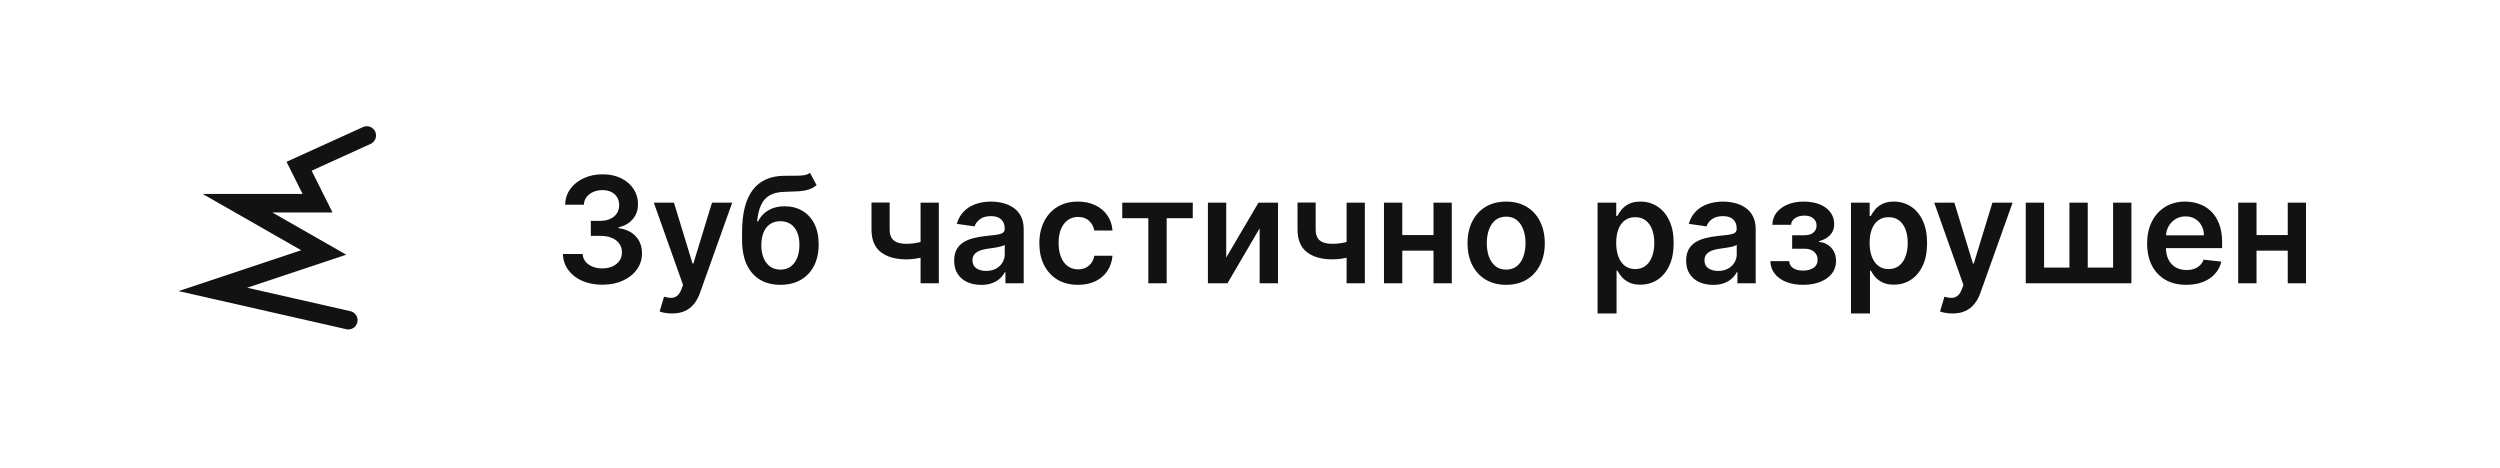 <?xml version="1.0" encoding="UTF-8"?> <svg xmlns="http://www.w3.org/2000/svg" width="203" height="38" viewBox="0 0 203 38" fill="none"><path d="M48.908 23.119C48.294 23.119 47.749 23.014 47.271 22.804C46.797 22.594 46.422 22.301 46.146 21.926C45.871 21.551 45.724 21.118 45.707 20.626H47.31C47.324 20.862 47.402 21.068 47.544 21.244C47.686 21.418 47.875 21.553 48.111 21.649C48.347 21.746 48.611 21.794 48.903 21.794C49.216 21.794 49.493 21.74 49.734 21.632C49.976 21.521 50.165 21.368 50.301 21.172C50.438 20.976 50.504 20.75 50.501 20.494C50.504 20.23 50.436 19.997 50.297 19.796C50.158 19.594 49.956 19.436 49.692 19.322C49.43 19.209 49.115 19.152 48.746 19.152H47.974V17.933H48.746C49.05 17.933 49.315 17.881 49.543 17.776C49.773 17.671 49.953 17.523 50.084 17.332C50.215 17.139 50.278 16.916 50.276 16.663C50.278 16.416 50.223 16.202 50.109 16.02C49.999 15.835 49.841 15.692 49.636 15.589C49.435 15.487 49.197 15.436 48.925 15.436C48.658 15.436 48.41 15.484 48.183 15.581C47.956 15.678 47.773 15.815 47.633 15.994C47.494 16.171 47.42 16.381 47.412 16.625H45.891C45.902 16.136 46.043 15.707 46.312 15.338C46.585 14.966 46.949 14.676 47.403 14.469C47.858 14.258 48.368 14.153 48.933 14.153C49.516 14.153 50.021 14.263 50.45 14.482C50.882 14.697 51.216 14.989 51.452 15.355C51.688 15.722 51.805 16.126 51.805 16.57C51.808 17.061 51.663 17.473 51.371 17.805C51.081 18.138 50.7 18.355 50.229 18.457V18.526C50.842 18.611 51.312 18.838 51.639 19.207C51.969 19.574 52.132 20.03 52.129 20.575C52.129 21.064 51.99 21.501 51.712 21.888C51.436 22.271 51.055 22.572 50.57 22.791C50.087 23.01 49.533 23.119 48.908 23.119ZM54.568 25.454C54.358 25.454 54.163 25.438 53.984 25.403C53.808 25.372 53.667 25.335 53.562 25.293L53.92 24.091C54.145 24.156 54.345 24.188 54.521 24.185C54.697 24.182 54.852 24.126 54.985 24.018C55.122 23.913 55.237 23.737 55.331 23.49L55.463 23.136L53.089 16.454H54.725L56.234 21.398H56.302L57.815 16.454H59.456L56.835 23.793C56.713 24.139 56.551 24.436 56.349 24.683C56.147 24.933 55.9 25.124 55.608 25.254C55.318 25.388 54.971 25.454 54.568 25.454ZM65.769 14.034L66.306 15.031C66.115 15.196 65.902 15.315 65.666 15.389C65.431 15.463 65.154 15.511 64.836 15.534C64.52 15.554 64.145 15.568 63.711 15.577C63.222 15.588 62.823 15.68 62.513 15.854C62.203 16.027 61.966 16.29 61.801 16.642C61.637 16.991 61.529 17.438 61.478 17.98H61.55C61.755 17.579 62.041 17.274 62.411 17.064C62.78 16.854 63.213 16.749 63.711 16.749C64.253 16.749 64.732 16.871 65.147 17.115C65.564 17.357 65.89 17.707 66.123 18.168C66.358 18.628 66.476 19.185 66.476 19.838C66.476 20.511 66.35 21.095 66.097 21.59C65.844 22.081 65.485 22.46 65.019 22.727C64.556 22.994 64.006 23.128 63.37 23.128C62.736 23.128 62.185 22.99 61.716 22.715C61.25 22.436 60.89 22.026 60.634 21.483C60.381 20.938 60.255 20.266 60.255 19.467V18.879C60.255 17.34 60.541 16.19 61.115 15.432C61.689 14.673 62.54 14.287 63.668 14.273C64.003 14.267 64.303 14.266 64.567 14.268C64.834 14.271 65.067 14.258 65.266 14.23C65.465 14.202 65.632 14.136 65.769 14.034ZM63.378 21.892C63.694 21.892 63.966 21.811 64.196 21.649C64.427 21.484 64.603 21.251 64.725 20.95C64.85 20.649 64.912 20.293 64.912 19.881C64.912 19.474 64.85 19.129 64.725 18.845C64.6 18.558 64.422 18.34 64.192 18.189C63.962 18.038 63.688 17.963 63.37 17.963C63.131 17.963 62.916 18.006 62.726 18.091C62.536 18.176 62.374 18.301 62.24 18.466C62.107 18.631 62.005 18.831 61.934 19.067C61.863 19.303 61.824 19.574 61.819 19.881C61.819 20.497 61.958 20.987 62.236 21.351C62.515 21.712 62.895 21.892 63.378 21.892ZM76.233 16.454V23H74.75V16.454H76.233ZM75.538 19.412V20.673C75.37 20.747 75.18 20.814 74.967 20.874C74.757 20.93 74.534 20.976 74.298 21.01C74.065 21.044 73.832 21.061 73.599 21.061C72.724 21.061 72.032 20.865 71.524 20.473C71.018 20.078 70.765 19.463 70.765 18.628V16.446H72.24V18.628C72.24 18.909 72.289 19.135 72.389 19.305C72.488 19.476 72.639 19.601 72.841 19.68C73.042 19.757 73.295 19.796 73.599 19.796C73.94 19.796 74.264 19.761 74.571 19.693C74.877 19.625 75.2 19.531 75.538 19.412ZM79.668 23.132C79.254 23.132 78.88 23.058 78.548 22.91C78.218 22.76 77.957 22.538 77.763 22.246C77.573 21.953 77.478 21.592 77.478 21.163C77.478 20.794 77.546 20.489 77.683 20.247C77.819 20.006 78.005 19.812 78.241 19.668C78.477 19.523 78.742 19.413 79.038 19.34C79.336 19.263 79.644 19.207 79.962 19.173C80.346 19.134 80.657 19.098 80.896 19.067C81.134 19.033 81.308 18.982 81.415 18.913C81.526 18.842 81.582 18.733 81.582 18.585V18.56C81.582 18.239 81.487 17.99 81.296 17.814C81.106 17.638 80.832 17.55 80.474 17.55C80.096 17.55 79.796 17.632 79.575 17.797C79.356 17.962 79.208 18.156 79.131 18.381L77.691 18.176C77.805 17.778 77.992 17.446 78.254 17.179C78.515 16.909 78.835 16.707 79.212 16.574C79.59 16.438 80.008 16.369 80.465 16.369C80.781 16.369 81.094 16.406 81.407 16.48C81.719 16.554 82.005 16.676 82.263 16.847C82.522 17.014 82.729 17.243 82.886 17.533C83.045 17.822 83.124 18.185 83.124 18.619V23H81.641V22.101H81.59C81.496 22.283 81.364 22.453 81.194 22.612C81.026 22.768 80.815 22.895 80.559 22.991C80.306 23.085 80.009 23.132 79.668 23.132ZM80.069 21.999C80.379 21.999 80.647 21.938 80.874 21.815C81.102 21.69 81.276 21.526 81.398 21.321C81.523 21.116 81.586 20.893 81.586 20.652V19.881C81.538 19.921 81.455 19.957 81.339 19.991C81.225 20.026 81.097 20.055 80.955 20.081C80.813 20.107 80.673 20.129 80.533 20.149C80.394 20.169 80.273 20.186 80.171 20.2C79.941 20.232 79.735 20.283 79.553 20.354C79.371 20.425 79.228 20.524 79.123 20.652C79.018 20.777 78.965 20.939 78.965 21.138C78.965 21.422 79.069 21.636 79.276 21.781C79.484 21.926 79.748 21.999 80.069 21.999ZM87.531 23.128C86.877 23.128 86.316 22.984 85.847 22.697C85.381 22.41 85.022 22.014 84.769 21.509C84.519 21 84.394 20.415 84.394 19.753C84.394 19.088 84.522 18.501 84.778 17.993C85.033 17.482 85.394 17.084 85.86 16.8C86.329 16.513 86.883 16.369 87.522 16.369C88.053 16.369 88.523 16.467 88.933 16.663C89.344 16.857 89.673 17.131 89.917 17.486C90.161 17.838 90.3 18.25 90.335 18.722H88.86C88.8 18.406 88.658 18.143 88.434 17.933C88.212 17.72 87.915 17.614 87.543 17.614C87.228 17.614 86.951 17.699 86.712 17.869C86.474 18.037 86.288 18.278 86.154 18.594C86.023 18.909 85.958 19.287 85.958 19.727C85.958 20.173 86.023 20.557 86.154 20.878C86.285 21.196 86.468 21.442 86.704 21.615C86.942 21.785 87.222 21.871 87.543 21.871C87.771 21.871 87.974 21.828 88.153 21.743C88.335 21.655 88.487 21.528 88.609 21.364C88.731 21.199 88.815 20.999 88.86 20.763H90.335C90.298 21.226 90.161 21.636 89.925 21.994C89.69 22.349 89.369 22.628 88.962 22.829C88.556 23.028 88.079 23.128 87.531 23.128ZM91.126 17.72V16.454H96.853V17.72H94.735V23H93.244V17.72H91.126ZM99.569 20.912L102.19 16.454H103.775V23H102.283V18.538L99.671 23H98.082V16.454H99.569V20.912ZM110.826 16.454V23H109.343V16.454H110.826ZM110.132 19.412V20.673C109.964 20.747 109.774 20.814 109.561 20.874C109.35 20.93 109.127 20.976 108.892 21.01C108.659 21.044 108.426 21.061 108.193 21.061C107.318 21.061 106.626 20.865 106.118 20.473C105.612 20.078 105.359 19.463 105.359 18.628V16.446H106.833V18.628C106.833 18.909 106.883 19.135 106.983 19.305C107.082 19.476 107.233 19.601 107.434 19.68C107.636 19.757 107.889 19.796 108.193 19.796C108.534 19.796 108.858 19.761 109.164 19.693C109.471 19.625 109.794 19.531 110.132 19.412ZM116.874 19.088V20.354H113.388V19.088H116.874ZM113.866 16.454V23H112.379V16.454H113.866ZM117.884 16.454V23H116.401V16.454H117.884ZM122.3 23.128C121.661 23.128 121.107 22.987 120.638 22.706C120.169 22.425 119.806 22.031 119.547 21.526C119.292 21.02 119.164 20.429 119.164 19.753C119.164 19.077 119.292 18.484 119.547 17.976C119.806 17.467 120.169 17.072 120.638 16.791C121.107 16.51 121.661 16.369 122.3 16.369C122.939 16.369 123.493 16.51 123.962 16.791C124.431 17.072 124.793 17.467 125.049 17.976C125.307 18.484 125.436 19.077 125.436 19.753C125.436 20.429 125.307 21.02 125.049 21.526C124.793 22.031 124.431 22.425 123.962 22.706C123.493 22.987 122.939 23.128 122.3 23.128ZM122.309 21.892C122.655 21.892 122.945 21.797 123.178 21.607C123.411 21.413 123.584 21.155 123.698 20.831C123.814 20.507 123.873 20.146 123.873 19.749C123.873 19.348 123.814 18.986 123.698 18.662C123.584 18.335 123.411 18.075 123.178 17.882C122.945 17.689 122.655 17.592 122.309 17.592C121.953 17.592 121.658 17.689 121.422 17.882C121.189 18.075 121.015 18.335 120.898 18.662C120.784 18.986 120.728 19.348 120.728 19.749C120.728 20.146 120.784 20.507 120.898 20.831C121.015 21.155 121.189 21.413 121.422 21.607C121.658 21.797 121.953 21.892 122.309 21.892ZM129.722 25.454V16.454H131.239V17.537H131.329C131.408 17.378 131.521 17.209 131.665 17.03C131.81 16.848 132.006 16.693 132.254 16.565C132.501 16.435 132.816 16.369 133.2 16.369C133.705 16.369 134.161 16.499 134.567 16.757C134.977 17.013 135.3 17.392 135.539 17.895C135.781 18.395 135.901 19.009 135.901 19.736C135.901 20.454 135.783 21.065 135.548 21.568C135.312 22.071 134.991 22.454 134.585 22.719C134.178 22.983 133.718 23.115 133.204 23.115C132.829 23.115 132.518 23.053 132.271 22.928C132.023 22.803 131.825 22.652 131.674 22.476C131.526 22.297 131.411 22.128 131.329 21.969H131.265V25.454H129.722ZM131.235 19.727C131.235 20.151 131.295 20.521 131.414 20.84C131.536 21.158 131.711 21.406 131.938 21.585C132.168 21.761 132.447 21.849 132.773 21.849C133.114 21.849 133.4 21.759 133.63 21.577C133.86 21.392 134.033 21.141 134.15 20.822C134.269 20.501 134.329 20.136 134.329 19.727C134.329 19.321 134.271 18.96 134.154 18.645C134.038 18.329 133.864 18.082 133.634 17.903C133.404 17.724 133.117 17.635 132.773 17.635C132.444 17.635 132.164 17.722 131.934 17.895C131.704 18.068 131.529 18.311 131.41 18.624C131.293 18.936 131.235 19.304 131.235 19.727ZM139.106 23.132C138.691 23.132 138.317 23.058 137.985 22.91C137.656 22.76 137.394 22.538 137.201 22.246C137.011 21.953 136.915 21.592 136.915 21.163C136.915 20.794 136.984 20.489 137.12 20.247C137.256 20.006 137.442 19.812 137.678 19.668C137.914 19.523 138.18 19.413 138.475 19.34C138.773 19.263 139.082 19.207 139.4 19.173C139.783 19.134 140.094 19.098 140.333 19.067C140.572 19.033 140.745 18.982 140.853 18.913C140.964 18.842 141.019 18.733 141.019 18.585V18.56C141.019 18.239 140.924 17.99 140.734 17.814C140.543 17.638 140.269 17.55 139.911 17.55C139.533 17.55 139.234 17.632 139.012 17.797C138.793 17.962 138.646 18.156 138.569 18.381L137.129 18.176C137.242 17.778 137.43 17.446 137.691 17.179C137.952 16.909 138.272 16.707 138.65 16.574C139.028 16.438 139.445 16.369 139.903 16.369C140.218 16.369 140.532 16.406 140.844 16.48C141.157 16.554 141.442 16.676 141.701 16.847C141.96 17.014 142.167 17.243 142.323 17.533C142.482 17.822 142.562 18.185 142.562 18.619V23H141.079V22.101H141.028C140.934 22.283 140.802 22.453 140.631 22.612C140.464 22.768 140.252 22.895 139.996 22.991C139.744 23.085 139.447 23.132 139.106 23.132ZM139.506 21.999C139.816 21.999 140.085 21.938 140.312 21.815C140.539 21.69 140.714 21.526 140.836 21.321C140.961 21.116 141.023 20.893 141.023 20.652V19.881C140.975 19.921 140.893 19.957 140.776 19.991C140.663 20.026 140.535 20.055 140.393 20.081C140.251 20.107 140.11 20.129 139.971 20.149C139.832 20.169 139.711 20.186 139.609 20.2C139.379 20.232 139.173 20.283 138.991 20.354C138.809 20.425 138.665 20.524 138.56 20.652C138.455 20.777 138.403 20.939 138.403 21.138C138.403 21.422 138.506 21.636 138.714 21.781C138.921 21.926 139.185 21.999 139.506 21.999ZM143.751 21.206H145.281C145.295 21.45 145.404 21.639 145.609 21.773C145.813 21.906 146.079 21.973 146.406 21.973C146.738 21.973 147.018 21.901 147.245 21.756C147.475 21.608 147.59 21.385 147.59 21.087C147.59 20.91 147.546 20.756 147.458 20.622C147.37 20.486 147.246 20.381 147.087 20.307C146.928 20.233 146.741 20.196 146.525 20.196H145.523V19.101H146.525C146.846 19.101 147.089 19.027 147.254 18.879C147.421 18.732 147.505 18.546 147.505 18.321C147.505 18.079 147.417 17.884 147.241 17.733C147.067 17.582 146.827 17.507 146.521 17.507C146.214 17.507 145.958 17.577 145.754 17.716C145.552 17.855 145.447 18.034 145.438 18.253H143.917C143.923 17.872 144.036 17.541 144.258 17.26C144.482 16.979 144.783 16.76 145.161 16.604C145.542 16.447 145.971 16.369 146.448 16.369C146.96 16.369 147.401 16.446 147.773 16.599C148.146 16.753 148.433 16.967 148.634 17.243C148.836 17.516 148.937 17.837 148.937 18.206C148.937 18.561 148.826 18.855 148.604 19.088C148.383 19.318 148.085 19.483 147.71 19.582V19.651C147.968 19.665 148.201 19.739 148.408 19.872C148.616 20.003 148.781 20.18 148.903 20.405C149.025 20.629 149.086 20.889 149.086 21.185C149.086 21.585 148.971 21.932 148.741 22.224C148.511 22.514 148.194 22.737 147.79 22.893C147.39 23.05 146.931 23.128 146.414 23.128C145.911 23.128 145.461 23.053 145.063 22.902C144.668 22.749 144.354 22.528 144.121 22.241C143.888 21.954 143.765 21.609 143.751 21.206ZM150.3 25.454V16.454H151.817V17.537H151.907C151.987 17.378 152.099 17.209 152.244 17.03C152.388 16.848 152.585 16.693 152.832 16.565C153.079 16.435 153.394 16.369 153.778 16.369C154.283 16.369 154.739 16.499 155.146 16.757C155.555 17.013 155.879 17.392 156.117 17.895C156.359 18.395 156.479 19.009 156.479 19.736C156.479 20.454 156.362 21.065 156.126 21.568C155.89 22.071 155.569 22.454 155.163 22.719C154.756 22.983 154.296 23.115 153.782 23.115C153.407 23.115 153.096 23.053 152.849 22.928C152.602 22.803 152.403 22.652 152.252 22.476C152.104 22.297 151.989 22.128 151.907 21.969H151.843V25.454H150.3ZM151.813 19.727C151.813 20.151 151.873 20.521 151.992 20.84C152.114 21.158 152.289 21.406 152.516 21.585C152.746 21.761 153.025 21.849 153.352 21.849C153.692 21.849 153.978 21.759 154.208 21.577C154.438 21.392 154.612 21.141 154.728 20.822C154.847 20.501 154.907 20.136 154.907 19.727C154.907 19.321 154.849 18.96 154.732 18.645C154.616 18.329 154.442 18.082 154.212 17.903C153.982 17.724 153.695 17.635 153.352 17.635C153.022 17.635 152.742 17.722 152.512 17.895C152.282 18.068 152.107 18.311 151.988 18.624C151.871 18.936 151.813 19.304 151.813 19.727ZM158.537 25.454C158.326 25.454 158.132 25.438 157.953 25.403C157.777 25.372 157.636 25.335 157.531 25.293L157.889 24.091C158.113 24.156 158.314 24.188 158.49 24.185C158.666 24.182 158.821 24.126 158.954 24.018C159.091 23.913 159.206 23.737 159.299 23.49L159.431 23.136L157.058 16.454H158.694L160.203 21.398H160.271L161.784 16.454H163.424L160.804 23.793C160.681 24.139 160.52 24.436 160.318 24.683C160.116 24.933 159.869 25.124 159.576 25.254C159.287 25.388 158.94 25.454 158.537 25.454ZM164.492 16.454H165.979V21.73H168.037V16.454H169.525V21.73H171.583V16.454H173.07V23H164.492V16.454ZM177.526 23.128C176.87 23.128 176.303 22.991 175.826 22.719C175.352 22.443 174.987 22.054 174.731 21.551C174.475 21.046 174.347 20.45 174.347 19.766C174.347 19.092 174.475 18.501 174.731 17.993C174.989 17.482 175.35 17.084 175.813 16.8C176.276 16.513 176.82 16.369 177.445 16.369C177.849 16.369 178.229 16.435 178.587 16.565C178.948 16.693 179.266 16.892 179.542 17.162C179.82 17.432 180.039 17.776 180.198 18.193C180.357 18.608 180.437 19.102 180.437 19.676V20.149H175.072V19.109H178.958C178.955 18.814 178.891 18.551 178.766 18.321C178.641 18.088 178.467 17.905 178.242 17.771C178.021 17.638 177.762 17.571 177.467 17.571C177.151 17.571 176.874 17.648 176.636 17.801C176.397 17.952 176.211 18.151 176.077 18.398C175.947 18.642 175.88 18.91 175.877 19.203V20.111C175.877 20.491 175.947 20.818 176.086 21.091C176.225 21.361 176.42 21.568 176.67 21.713C176.92 21.855 177.212 21.926 177.548 21.926C177.772 21.926 177.975 21.895 178.157 21.832C178.339 21.767 178.496 21.672 178.63 21.547C178.763 21.422 178.864 21.267 178.933 21.082L180.373 21.244C180.282 21.625 180.109 21.957 179.853 22.241C179.6 22.523 179.276 22.741 178.881 22.898C178.487 23.051 178.035 23.128 177.526 23.128ZM186.238 19.088V20.354H182.752V19.088H186.238ZM183.229 16.454V23H181.742V16.454H183.229ZM187.248 16.454V23H185.765V16.454H187.248Z" fill="#121212"></path><g clip-path="url(#clip0_1773_2515)"><path d="M29.785 11L24.285 13.5L25.785 16.5H19.285L26.285 20.5L17.285 23.5L28.285 26" stroke="#121212" stroke-width="1.5" stroke-linecap="round"></path></g><defs><clipPath id="clip0_1773_2515"><rect width="17" height="17" fill="white" transform="translate(14 10)"></rect></clipPath></defs></svg> 